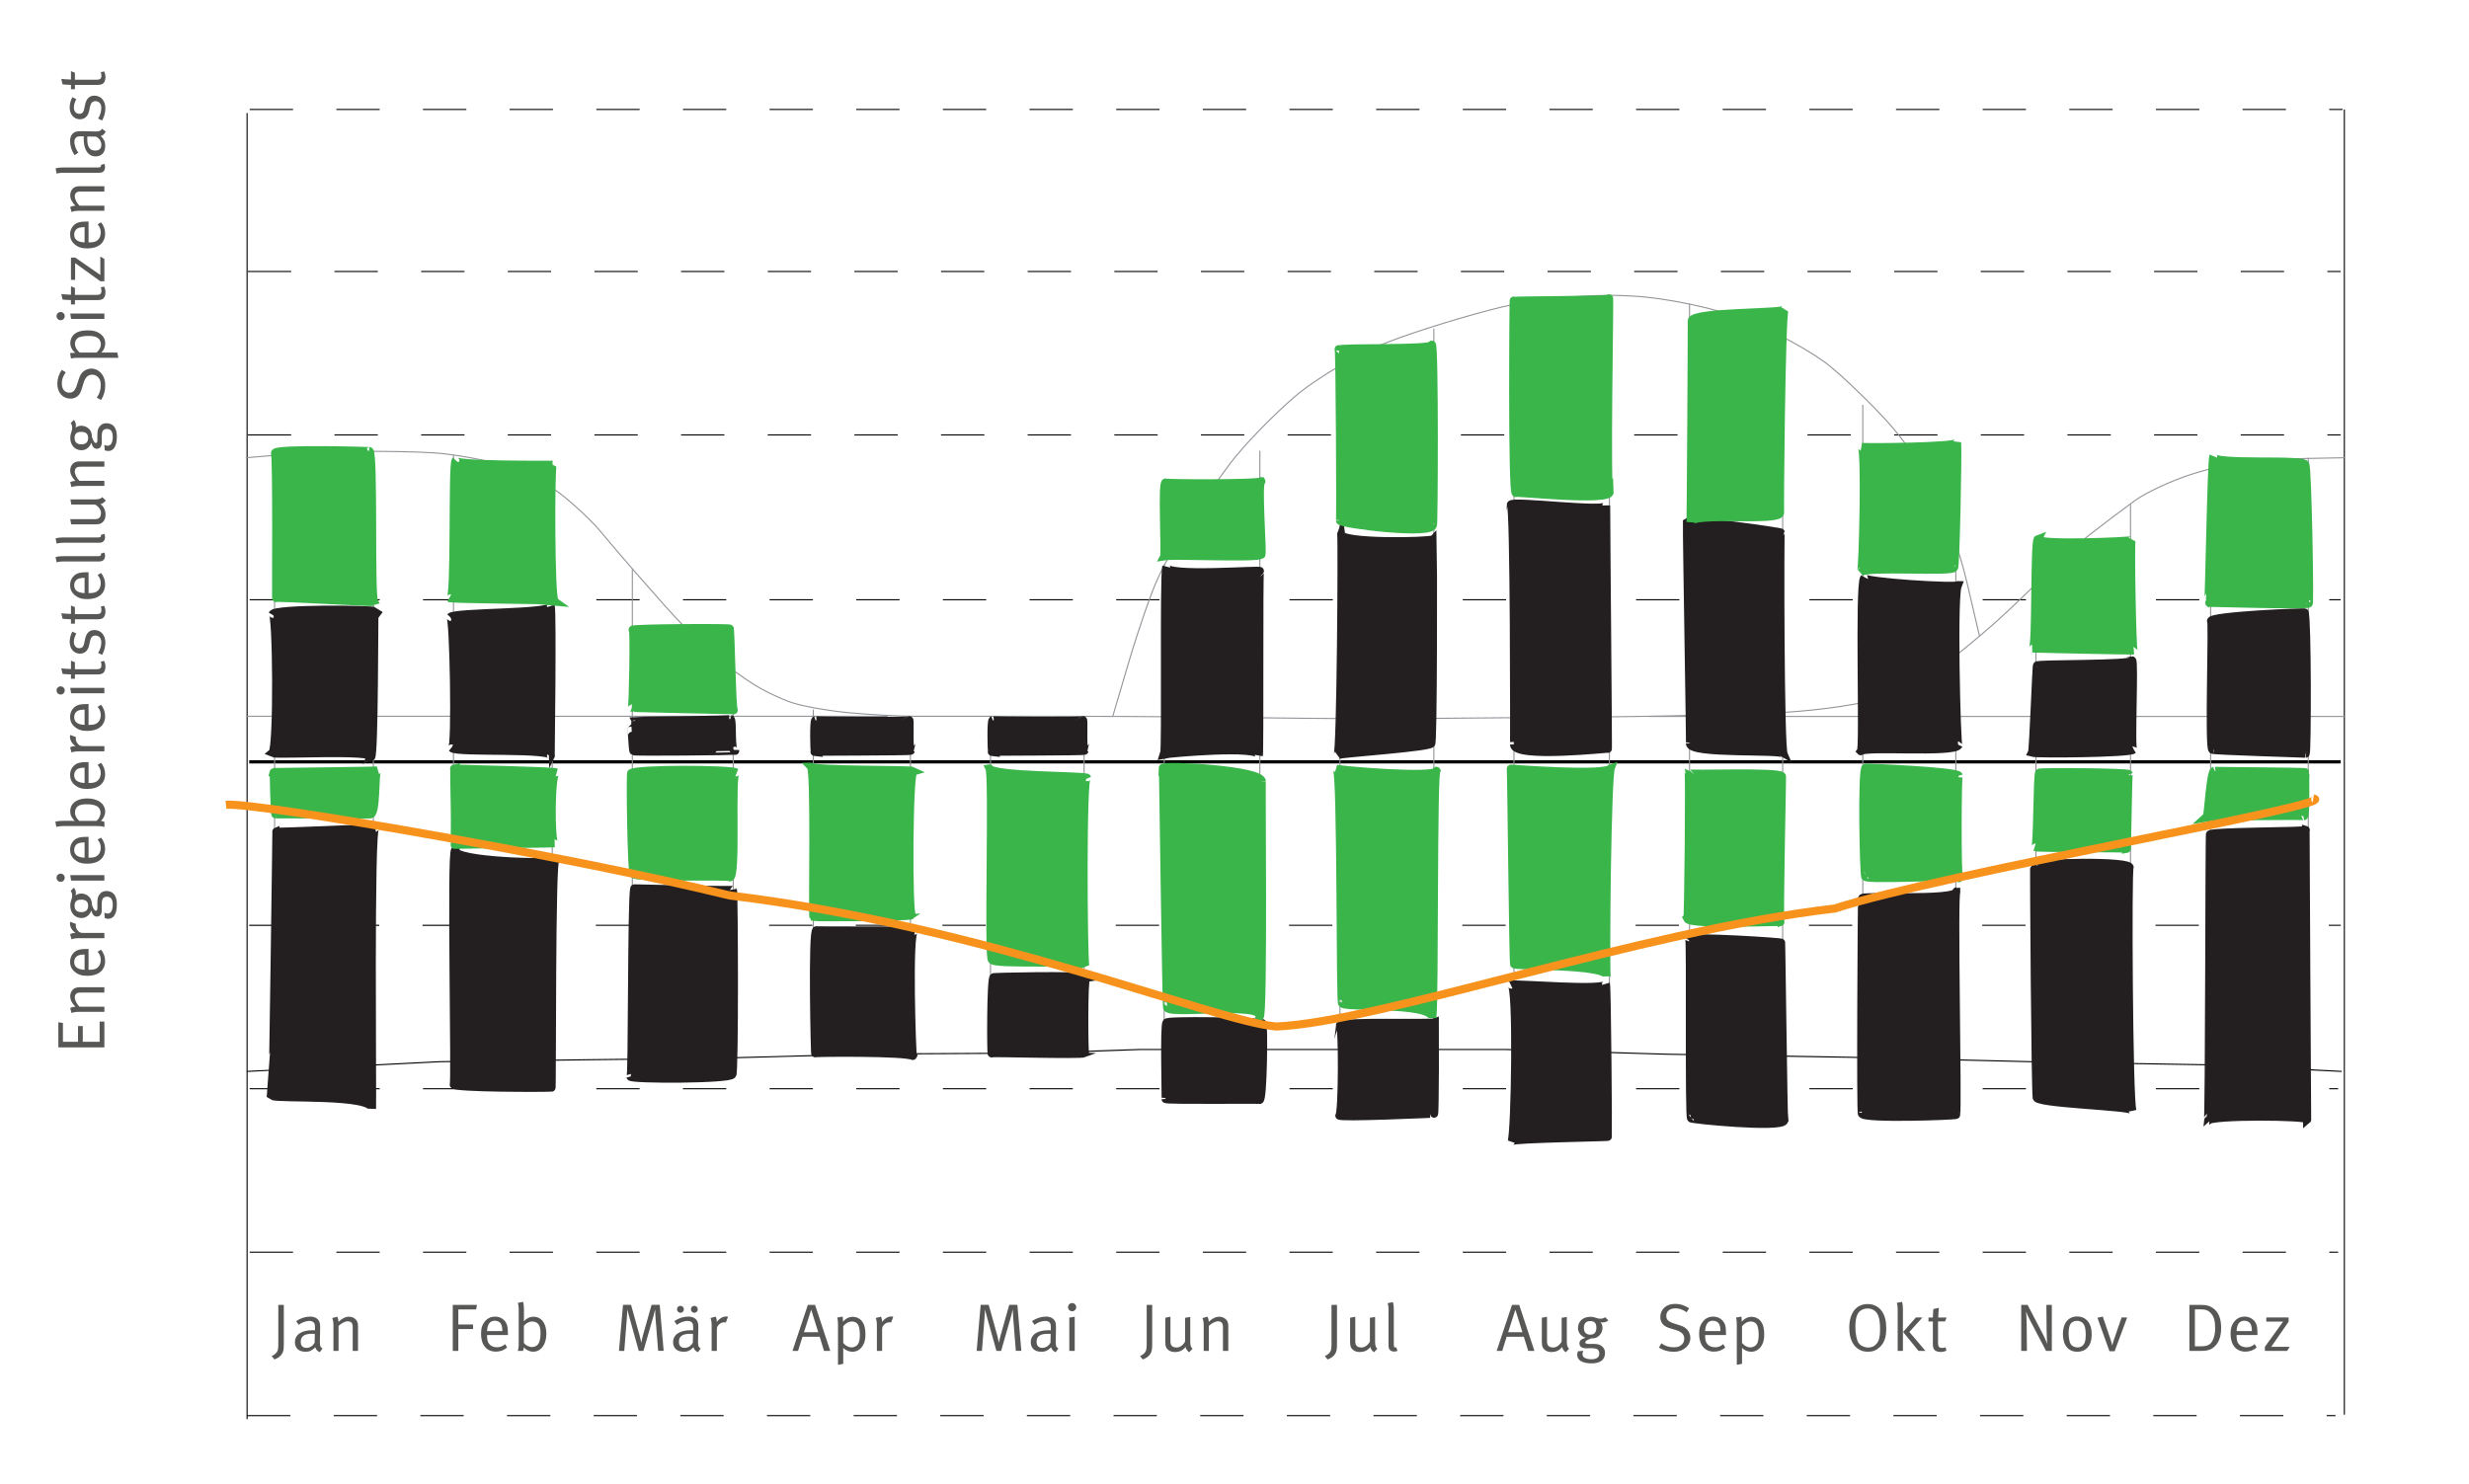 <?xml version="1.0" encoding="utf-8"?>
<!-- Generator: Adobe Illustrator 25.4.1, SVG Export Plug-In . SVG Version: 6.00 Build 0)  -->
<svg version="1.1" xmlns="http://www.w3.org/2000/svg" xmlns:xlink="http://www.w3.org/1999/xlink" x="0px" y="0px"
	 viewBox="0 0 227.958 137.034" style="enable-background:new 0 0 227.958 137.034;" xml:space="preserve">
<g id="Hintergrund">
</g>
<g id="Ebene_1">
	<line style="fill:none;stroke:#000000;stroke-width:0.1;" x1="216.449" y1="10.108" x2="216.449" y2="130.645"/>
	<line style="fill:none;stroke:#000000;stroke-width:0.3;" x1="23.012" y1="70.356" x2="216.112" y2="70.356"/>
	
		<line style="fill:none;stroke:#000000;stroke-width:0.1;stroke-dasharray:4,4;" x1="22.883" y1="25.073" x2="216.112" y2="25.073"/>
	
		<line style="fill:none;stroke:#000000;stroke-width:0.1;stroke-dasharray:4,4;" x1="23.055" y1="10.108" x2="216.286" y2="10.108"/>
	
		<line style="fill:none;stroke:#000000;stroke-width:0.1;stroke-dasharray:4,4;" x1="22.883" y1="40.166" x2="216.112" y2="40.166"/>
	
		<line style="fill:none;stroke:#000000;stroke-width:0.1;stroke-dasharray:4,4;" x1="23.055" y1="100.545" x2="215.875" y2="100.545"/>
	
		<line style="fill:none;stroke:#000000;stroke-width:0.1;stroke-dasharray:4,4;" x1="23.055" y1="115.641" x2="215.875" y2="115.641"/>
	<line style="fill:none;stroke:#000000;stroke-width:0.1;stroke-dasharray:4,4;" x1="23.012" y1="85.453" x2="216.12" y2="85.451"/>
	
		<line style="fill:none;stroke:#000000;stroke-width:0.1;stroke-dasharray:4,4;" x1="22.813" y1="130.735" x2="215.631" y2="130.735"/>
	<line style="fill:none;stroke:#000000;stroke-width:0.1;" x1="22.813" y1="10.436" x2="22.813" y2="131.063"/>
	
		<line style="fill:none;stroke:#000000;stroke-width:0.1;stroke-dasharray:4,4;" x1="23.055" y1="55.387" x2="216.112" y2="55.387"/>
	<path style="fill:none;stroke:#919398;stroke-width:0.1;" d="M102.74,66.148c0,0,0.678-2.297,1.508-5.105
		c0.83-2.807,2.006-6.203,2.615-7.546c0.608-1.343,1.878-3.65,2.823-5.129c0.945-1.476,2.718-4.009,3.939-5.627
		c1.223-1.617,3.884-4.365,5.914-6.106c2.031-1.741,5.933-4.022,8.67-5.07c2.738-1.048,7.449-2.494,10.468-3.215
		c3.02-0.722,8.039-1.193,11.153-1.048l0.848,0.04c3.114,0.146,7.894,1.157,10.62,2.248c2.727,1.091,6.193,3.009,7.701,4.261
		c1.51,1.252,3.947,3.621,5.417,5.264c1.47,1.642,3.427,4.497,4.349,6.341c0.921,1.846,2.2,5.6,2.842,8.342
		c0.641,2.742,1.166,4.986,1.166,4.986"/>
	<path style="fill:none;stroke:#919398;stroke-width:0.1;" d="M22.687,42.273c0,0,1.392-0.116,3.094-0.255
		c1.702-0.141,4.962-0.286,7.245-0.323c2.283-0.038,5.478,0.021,7.099,0.13c1.622,0.109,4.35,0.586,6.063,1.063
		c1.713,0.475,4.16,1.656,5.437,2.625c1.277,0.968,2.997,2.575,3.823,3.572c0.825,0.997,2.31,2.736,3.3,3.864
		c0.991,1.126,2.2,2.501,2.688,3.053c0.488,0.552,1.468,1.601,2.179,2.331c0.71,0.731,1.919,1.853,2.686,2.493
		c0.767,0.641,2.211,1.688,3.208,2.327c0.998,0.638,2.662,1.432,3.698,1.765c1.037,0.333,3.428,0.745,5.313,0.917
		c1.885,0.172,4.577,0.313,5.982,0.313c1.406,0,5.106,0,8.224,0h5.802c3.118,0,8.22,0.029,11.339,0.064l10.537,0.121
		c3.118,0.035,8.22,0.042,11.338,0.014l16.912-0.148c3.117-0.029,8.218-0.136,11.335-0.241l3.666-0.121
		c3.116-0.104,7.298-0.639,9.292-1.189c1.994-0.55,4.836-1.929,6.314-3.064c1.479-1.135,3.729-2.994,5-4.131
		c1.272-1.135,3.268-3.047,4.437-4.249c1.169-1.199,3.137-2.968,4.375-3.931c1.237-0.963,3.065-2.34,4.06-3.061
		c0.996-0.721,3.311-1.798,5.144-2.392c1.832-0.596,4.302-1.159,5.487-1.252c1.187-0.094,3.625-0.199,5.42-0.233
		c1.795-0.034,3.264-0.062,3.264-0.062"/>
	<polyline style="fill:none;stroke:#000000;stroke-width:0.1;" points="22.813,98.946 40.639,98.047 54.889,97.86 65.868,97.735 
		80.452,97.338 95.368,97.256 105.243,96.922 139.034,96.922 154.014,97.36 170.868,97.641 189.118,98.088 204.036,98.338 
		216.202,98.946 	"/>
	<line style="fill:none;stroke:#919398;stroke-width:0.1;" x1="81.948" y1="66.147" x2="22.813" y2="66.147"/>
	<line style="fill:none;stroke:#919398;stroke-width:0.1;" x1="152.21" y1="66.165" x2="216.448" y2="66.165"/>
	<line style="fill:none;stroke:#919398;stroke-width:0.1;" x1="34.471" y1="41.67" x2="34.471" y2="98.358"/>
	<line style="fill:none;stroke:#919398;stroke-width:0.1;" x1="41.868" y1="42.022" x2="41.868" y2="98.03"/>
	<line style="fill:none;stroke:#919398;stroke-width:0.1;" x1="50.987" y1="45.028" x2="50.987" y2="97.91"/>
	<line style="fill:none;stroke:#919398;stroke-width:0.1;" x1="25.352" y1="42.052" x2="25.352" y2="98.817"/>
	<line style="fill:none;stroke:#919398;stroke-width:0.1;" x1="58.383" y1="52.531" x2="58.383" y2="97.819"/>
	<line style="fill:none;stroke:#919398;stroke-width:0.1;" x1="67.696" y1="61.99" x2="67.696" y2="97.684"/>
	<line style="fill:none;stroke:#919398;stroke-width:0.1;" x1="75.092" y1="65.522" x2="75.092" y2="97.483"/>
	<line style="fill:none;stroke:#919398;stroke-width:0.1;" x1="84.057" y1="66.147" x2="84.057" y2="97.317"/>
	<line style="fill:none;stroke:#919398;stroke-width:0.1;" x1="91.452" y1="66.147" x2="91.452" y2="97.277"/>
	<line style="fill:none;stroke:#919398;stroke-width:0.1;" x1="100.094" y1="66.147" x2="100.094" y2="97.096"/>
	<line style="fill:none;stroke:#919398;stroke-width:0.1;" x1="107.489" y1="52.114" x2="107.489" y2="96.921"/>
	<line style="fill:none;stroke:#919398;stroke-width:0.1;" x1="116.321" y1="41.619" x2="116.321" y2="96.805"/>
	<line style="fill:none;stroke:#919398;stroke-width:0.1;" x1="123.717" y1="34.698" x2="123.717" y2="96.805"/>
	<line style="fill:none;stroke:#919398;stroke-width:0.1;" x1="132.385" y1="30.352" x2="132.385" y2="96.805"/>
	<line style="fill:none;stroke:#919398;stroke-width:0.1;" x1="139.782" y1="28.204" x2="139.782" y2="96.828"/>
	<line style="fill:none;stroke:#919398;stroke-width:0.1;" x1="148.592" y1="27.244" x2="148.592" y2="97.123"/>
	<line style="fill:none;stroke:#919398;stroke-width:0.1;" x1="155.991" y1="28.056" x2="155.991" y2="97.342"/>
	<line style="fill:none;stroke:#919398;stroke-width:0.1;" x1="164.59" y1="31.426" x2="164.59" y2="97.507"/>
	<line style="fill:none;stroke:#919398;stroke-width:0.1;" x1="171.987" y1="37.386" x2="171.987" y2="97.656"/>
	<line style="fill:none;stroke:#919398;stroke-width:0.1;" x1="180.577" y1="50.022" x2="180.577" y2="97.897"/>
	<line style="fill:none;stroke:#919398;stroke-width:0.1;" x1="187.973" y1="53.948" x2="187.973" y2="98.105"/>
	<line style="fill:none;stroke:#919398;stroke-width:0.1;" x1="196.707" y1="46.52" x2="196.707" y2="98.281"/>
	<line style="fill:none;stroke:#919398;stroke-width:0.1;" x1="204.102" y1="43.225" x2="204.102" y2="98.421"/>
	<line style="fill:none;stroke:#919398;stroke-width:0.1;" x1="213.118" y1="42.272" x2="213.118" y2="98.939"/>
	<path style="fill:#231F20;" d="M34.26,69.926c0.397-0.697-8.728-0.18-9.117-0.37c0.529-0.397,0.414-13.377,0.012-12.831
		c0.236-0.558,9.195-0.454,9.419-0.291C34.538,56.449,34.563,69.836,34.26,69.926"/>
	<path style="fill:none;stroke:#231F20;stroke-width:0.75;" d="M34.26,69.926c0.397-0.697-8.728-0.18-9.117-0.37
		c0.529-0.397,0.414-13.377,0.012-12.831c0.236-0.558,9.195-0.454,9.419-0.291C34.538,56.449,34.563,69.836,34.26,69.926z"/>
	<path style="fill:#231F20;" d="M50.851,69.841c0.402-0.8-8.703-0.282-9.126-0.752c0.403,0.221,0.164-12.45-0.151-12.106
		c0.506-0.492,9.506-0.295,9.274-1.004C51.009,56.621,50.843,69.802,50.851,69.841"/>
	<path style="fill:none;stroke:#231F20;stroke-width:0.75;" d="M50.851,69.841c0.402-0.8-8.703-0.282-9.126-0.752
		c0.403,0.221,0.164-12.45-0.151-12.106c0.506-0.492,9.506-0.295,9.274-1.004C51.009,56.621,50.843,69.802,50.851,69.841z"/>
	<path style="fill:#231F20;" d="M67.877,69.339c0.008,0.02-9.432,0.131-9.386,0.035c-0.076-0.054-0.212-2.806-0.209-2.791
		c0.049-0.025,9.558-0.092,9.164-0.185C67.701,66.499,67.386,69.466,67.877,69.339"/>
	<path style="fill:none;stroke:#231F20;stroke-width:0.75;" d="M67.877,69.339c0.008,0.02-9.432,0.131-9.386,0.035
		c-0.076-0.054-0.212-2.806-0.209-2.791c0.049-0.025,9.558-0.092,9.164-0.185C67.701,66.499,67.386,69.466,67.877,69.339z"/>
	<path style="fill:#231F20;" d="M84.09,69.328c-0.007,0.094-9.318,0.064-8.868,0.114c-0.031-0.047-0.112-2.88,0.063-2.933
		c-0.216,0.066,8.881,0.113,8.669,0.003C84.031,66.468,83.893,69.426,84.09,69.328"/>
	<path style="fill:none;stroke:#231F20;stroke-width:0.75;" d="M84.09,69.328c-0.007,0.094-9.318,0.064-8.868,0.114
		c-0.031-0.047-0.112-2.88,0.063-2.933c-0.216,0.066,8.881,0.113,8.669,0.003C84.031,66.468,83.893,69.426,84.09,69.328z"/>
	<path style="fill:#231F20;" d="M100.127,69.328c-0.006,0.094-8.969,0.064-8.537,0.114c-0.03-0.047-0.107-2.88,0.061-2.933
		c-0.207,0.066,8.55,0.113,8.346,0.003C100.071,66.468,99.938,69.426,100.127,69.328"/>
	<path style="fill:none;stroke:#231F20;stroke-width:0.75;" d="M100.127,69.328c-0.006,0.094-8.969,0.064-8.537,0.114
		c-0.03-0.047-0.107-2.88,0.061-2.933c-0.207,0.066,8.55,0.113,8.346,0.003C100.071,66.468,99.938,69.426,100.127,69.328z"/>
	<path style="fill:#231F20;" d="M50.917,100.437c-0.244,0.044-9.159,0.066-9.033-0.295c0.213,0.727-0.274-21.613,0.138-21.613
		c-0.145,1.009,8.791,1.283,9.259,0.945C50.887,78.711,50.99,100.883,50.917,100.437"/>
	<path style="fill:none;stroke:#231F20;stroke-width:0.75;" d="M50.917,100.437c-0.244,0.044-9.159,0.066-9.033-0.295
		c0.213,0.727-0.274-21.613,0.138-21.613c-0.145,1.009,8.791,1.283,9.259,0.945C50.887,78.711,50.99,100.883,50.917,100.437z"/>
	<path style="fill:#231F20;" d="M84.282,97.537c-0.449-0.406-9.193-0.329-9.011-0.268c-0.03,0.573-0.31-11.495,0.109-11.357
		c-0.15,0.038,8.334,0.006,9.057,0.04C83.798,85.766,84.214,97.679,84.282,97.537"/>
	<path style="fill:none;stroke:#231F20;stroke-width:0.75;" d="M84.282,97.537c-0.449-0.406-9.193-0.329-9.011-0.268
		c-0.03,0.573-0.31-11.495,0.109-11.357c-0.15,0.038,8.334,0.006,9.057,0.04C83.798,85.766,84.214,97.679,84.282,97.537z"/>
	<path style="fill:#231F20;" d="M100.178,97.267c-0.465,0.19-9.021-0.09-8.611,0.016c-0.075,0.209-0.099-6.86,0.169-7.028
		c-0.327-0.052,8.147-0.224,8.55,0.03C100.042,90.316,100.093,97.236,100.178,97.267"/>
	<path style="fill:none;stroke:#231F20;stroke-width:0.75;" d="M100.178,97.267c-0.465,0.19-9.021-0.09-8.611,0.016
		c-0.075,0.209-0.099-6.86,0.169-7.028c-0.327-0.052,8.147-0.224,8.55,0.03C100.042,90.316,100.093,97.236,100.178,97.267z"/>
	<path style="fill:#231F20;" d="M67.608,99.23c-0.111,0.466-9.336,0.475-9.4,0.198c0.201,0.687,0.083-16.556,0.358-17.383
		c-0.322-0.017,9.133,0.213,9.105,0.13C67.772,82.609,67.827,99.249,67.608,99.23"/>
	<path style="fill:none;stroke:#231F20;stroke-width:0.75;" d="M67.608,99.23c-0.111,0.466-9.336,0.475-9.4,0.198
		c0.201,0.687,0.083-16.556,0.358-17.383c-0.322-0.017,9.133,0.213,9.105,0.13C67.772,82.609,67.827,99.249,67.608,99.23z"/>
	<path style="fill:#231F20;" d="M116.283,101.578c0.077-0.056-8.657,0.056-8.665-0.084c0.042,0.412-0.156-6.983,0.086-7.038
		c-0.267-0.283,8.571-0.1,8.836,0.033C116.697,94.4,116.629,101.827,116.283,101.578"/>
	<path style="fill:none;stroke:#231F20;stroke-width:0.75;" d="M116.283,101.578c0.077-0.056-8.657,0.056-8.665-0.084
		c0.042,0.412-0.156-6.983,0.086-7.038c-0.267-0.283,8.571-0.1,8.836,0.033C116.697,94.4,116.629,101.827,116.283,101.578z"/>
	<path style="fill:#231F20;" d="M132.398,102.845c0.056-0.004-8.88,0.411-8.749,0.165c0.318-0.029,0.324-8.644,0.056-8.302
		c0.042-0.433,8.297-0.125,8.778-0.301C132.488,94.623,132.493,103.136,132.398,102.845"/>
	<path style="fill:none;stroke:#231F20;stroke-width:0.75;" d="M132.398,102.845c0.056-0.004-8.88,0.411-8.749,0.165
		c0.318-0.029,0.324-8.644,0.056-8.302c0.042-0.433,8.297-0.125,8.778-0.301C132.488,94.623,132.493,103.136,132.398,102.845z"/>
	<path style="fill:#231F20;" d="M148.443,104.98c0.247,0.05-8.835,0.177-8.873,0.406c0.321-0.618,0.568-14.681-0.052-14.444
		c0.27-0.16,8.957,0.612,8.748-0.088C148.384,91.25,148.473,104.715,148.443,104.98"/>
	<path style="fill:none;stroke:#231F20;stroke-width:0.75;" d="M148.443,104.98c0.247,0.05-8.835,0.177-8.873,0.406
		c0.321-0.618,0.568-14.681-0.052-14.444c0.27-0.16,8.957,0.612,8.748-0.088C148.384,91.25,148.473,104.715,148.443,104.98z"/>
	<path style="fill:#231F20;" d="M164.726,103.509c-0.344,0.707-8.696-0.127-8.586-0.231c-0.22,0.141-0.026-16.656-0.175-16.529
		c0.129-0.294,8.849,0.244,8.473,0.319C164.467,86.485,164.654,103.283,164.726,103.509"/>
	<path style="fill:none;stroke:#231F20;stroke-width:0.75;" d="M164.726,103.509c-0.344,0.707-8.696-0.127-8.586-0.231
		c-0.22,0.141-0.026-16.656-0.175-16.529c0.129-0.294,8.849,0.244,8.473,0.319C164.467,86.485,164.654,103.283,164.726,103.509z"/>
	<path style="fill:#231F20;" d="M196.872,102.538c-0.036-0.398-9.277-0.604-8.823-1.237c-0.122-0.02-0.278-21.341-0.23-21.251
		c0.155-0.433,9.128-0.575,8.802,0.092C196.424,80.142,196.539,101.564,196.872,102.538"/>
	<path style="fill:none;stroke:#231F20;stroke-width:0.75;" d="M196.872,102.538c-0.036-0.398-9.277-0.604-8.823-1.237
		c-0.122-0.02-0.278-21.341-0.23-21.251c0.155-0.433,9.128-0.575,8.802,0.092C196.424,80.142,196.539,101.564,196.872,102.538z"/>
	<path style="fill:#231F20;" d="M213.011,103.403c0.434-0.36-9.125-0.438-9.16,0.106c0.136-0.045,0.125-27.197,0.197-26.429
		c-0.348-0.32,9.347-0.282,8.821-0.437C212.857,76.787,213,102.016,213.011,103.403"/>
	<path style="fill:none;stroke:#231F20;stroke-width:0.75;" d="M213.011,103.403c0.434-0.36-9.125-0.438-9.16,0.106
		c0.136-0.045,0.125-27.197,0.197-26.429c-0.348-0.32,9.347-0.282,8.821-0.437C212.857,76.787,213,102.016,213.011,103.403z"/>
	<path style="fill:#231F20;" d="M180.602,102.957c0.065,0.091-8.617,0.414-8.688-0.111c-0.146,0.537-0.025-19.885,0.015-19.889
		c-0.19-0.295,8.77,0.251,8.703-0.63C180.333,82.304,180.783,102.446,180.602,102.957"/>
	<path style="fill:none;stroke:#231F20;stroke-width:0.75;" d="M180.602,102.957c0.065,0.091-8.617,0.414-8.688-0.111
		c-0.146,0.537-0.025-19.885,0.015-19.889c-0.19-0.295,8.77,0.251,8.703-0.63C180.333,82.304,180.783,102.446,180.602,102.957z"/>
	<path style="fill:#231F20;" d="M34.346,102.396c0.06-1.365-8.736-0.891-9.182-1.185c0.025-0.033,0.376-24.273,0.351-24.41
		c-0.165,0.069,8.91-0.304,9.122-0.341C34.145,76.566,34.393,101.128,34.346,102.396"/>
	<path style="fill:none;stroke:#231F20;stroke-width:0.75;" d="M34.346,102.396c0.06-1.365-8.736-0.891-9.182-1.185
		c0.025-0.033,0.376-24.273,0.351-24.41c-0.165,0.069,8.91-0.304,9.122-0.341C34.145,76.566,34.393,101.128,34.346,102.396z"/>
	<path style="fill:#231F20;" d="M116.224,69.766c0.14-0.959-8.313-0.192-8.742-0.098c0.192-0.502-0.049-16.262,0.198-17.338
		c-0.26,0.987,8.868,0.23,8.647,0.413C116.216,52.748,116.317,69.282,116.224,69.766"/>
	<path style="fill:none;stroke:#231F20;stroke-width:0.75;" d="M116.224,69.766c0.14-0.959-8.313-0.192-8.742-0.098
		c0.192-0.502-0.049-16.262,0.198-17.338c-0.26,0.987,8.868,0.23,8.647,0.413C116.216,52.748,116.317,69.282,116.224,69.766z"/>
	<path style="fill:#231F20;" d="M132.129,68.607c0.603,0.384-8.424,0.957-8.633,1.125c0.305-0.208,0.428-19.858,0.339-20.451
		c-0.35,0.921,8.218,0.75,8.447,0.528C132.321,50.614,132.335,69.588,132.129,68.607"/>
	<path style="fill:none;stroke:#231F20;stroke-width:0.75;" d="M132.129,68.607c0.603,0.384-8.424,0.957-8.633,1.125
		c0.305-0.208,0.428-19.858,0.339-20.451c-0.35,0.921,8.218,0.75,8.447,0.528C132.321,50.614,132.335,69.588,132.129,68.607z"/>
	<path style="fill:#231F20;" d="M148.443,69.15c0.363-0.085-8.658,0.941-8.652-0.387c0.013,0.131,0.038-22.288-0.304-22.152
		c0.028-0.434,8.85,0.715,8.801,0.089C148.272,46.996,148.494,69.915,148.443,69.15"/>
	<path style="fill:none;stroke:#231F20;stroke-width:0.75;" d="M148.443,69.15c0.363-0.085-8.658,0.941-8.652-0.387
		c0.013,0.131,0.038-22.288-0.304-22.152c0.028-0.434,8.85,0.715,8.801,0.089C148.272,46.996,148.494,69.915,148.443,69.15z"/>
	<path style="fill:#231F20;" d="M164.685,69.619c-0.182-0.436-8.683,0.085-8.654-0.955c0.049,0.512-0.307-19.578-0.279-20.427
		c0.409-0.318,8.785,0.884,8.66,0.943C164.336,48.622,164.346,69.444,164.685,69.619"/>
	<path style="fill:none;stroke:#231F20;stroke-width:0.75;" d="M164.685,69.619c-0.182-0.436-8.683,0.085-8.654-0.955
		c0.049,0.512-0.307-19.578-0.279-20.427c0.409-0.318,8.785,0.884,8.66,0.943C164.336,48.622,164.346,69.444,164.685,69.619z"/>
	<path style="fill:#231F20;" d="M212.873,69.61c0.294-0.017-8.834-0.27-8.6-0.379c-0.374-0.007,0.07-12.261-0.138-11.87
		c-0.147-0.499,9.05-0.875,8.638-0.785C213.034,56.913,213.025,69.602,212.873,69.61"/>
	<path style="fill:none;stroke:#231F20;stroke-width:0.75;" d="M212.873,69.61c0.294-0.017-8.834-0.27-8.6-0.379
		c-0.374-0.007,0.07-12.261-0.138-11.87c-0.147-0.499,9.05-0.875,8.638-0.785C213.034,56.913,213.025,69.602,212.873,69.61z"/>
	<path style="fill:#231F20;" d="M196.962,69.24c-0.414,0.335-8.884,0.408-9.351,0.275c0.124-0.237,0.408-8.422,0.466-8.048
		c-0.139-0.201,8.964-0.045,8.773-0.479C197.089,60.954,196.695,69.351,196.962,69.24"/>
	<path style="fill:none;stroke:#231F20;stroke-width:0.75;" d="M196.962,69.24c-0.414,0.335-8.884,0.408-9.351,0.275
		c0.124-0.237,0.408-8.422,0.466-8.048c-0.139-0.201,8.964-0.045,8.773-0.479C197.089,60.954,196.695,69.351,196.962,69.24z"/>
	<path style="fill:#39B54A;" d="M67.743,65.587c0.215,0.006-9.459-0.2-9.406-0.221c0.107,0.041,0.247-7.687,0.076-7.204
		c-0.172-0.162,9.478-0.213,8.949-0.098C67.472,57.955,67.556,65.348,67.743,65.587"/>
	<path style="fill:none;stroke:#39B54A;stroke-width:0.75;" d="M67.743,65.587c0.215,0.006-9.459-0.2-9.406-0.221
		c0.107,0.041,0.247-7.687,0.076-7.204c-0.172-0.162,9.478-0.213,8.949-0.098C67.472,57.955,67.556,65.348,67.743,65.587z"/>
	<path style="fill:#39B54A;" d="M34.541,55.6c-0.103,0.061-9.135-0.483-9.042-0.373c-0.028,0.422,0.078-13.108-0.112-13.373
		c-0.158-0.489,9.382-0.194,8.722-0.182C34.537,41.769,34.192,55.041,34.541,55.6"/>
	<path style="fill:none;stroke:#39B54A;stroke-width:0.75;" d="M34.541,55.6c-0.103,0.061-9.135-0.483-9.042-0.373
		c-0.028,0.422,0.078-13.108-0.112-13.373c-0.158-0.489,9.382-0.194,8.722-0.182C34.537,41.769,34.192,55.041,34.541,55.6z"/>
	<path style="fill:#39B54A;" d="M51.187,55.452c-0.136-0.022-9.4-0.121-9.643-0.206c0.549,0.458,0.178-12.353,0.532-12.729
		c-0.475,0.478,9.006,0.401,8.947,0.399C50.825,43.306,50.84,55.177,51.187,55.452"/>
	<path style="fill:none;stroke:#39B54A;stroke-width:0.75;" d="M51.187,55.452c-0.136-0.022-9.4-0.121-9.643-0.206
		c0.549,0.458,0.178-12.353,0.532-12.729c-0.475,0.478,9.006,0.401,8.947,0.399C50.825,43.306,50.84,55.177,51.187,55.452z"/>
	<path style="fill:#39B54A;" d="M196.991,60.073c-0.393,0.018-9.199-0.17-9.312-0.181c0.356-0.064,0.124-9.993,0.478-10.116
		c-0.305,0.586,8.556,0.212,8.644,0.107C196.677,50.282,196.856,60.093,196.991,60.073"/>
	<path style="fill:none;stroke:#39B54A;stroke-width:0.75;" d="M196.991,60.073c-0.393,0.018-9.199-0.17-9.312-0.181
		c0.356-0.064,0.124-9.993,0.478-10.116c-0.305,0.586,8.556,0.212,8.644,0.107C196.677,50.282,196.856,60.093,196.991,60.073z"/>
	<path style="fill:#39B54A;" d="M213.151,55.723c0.207,0.234-9.349-0.089-9.267-0.044c0.076-0.053,0.286-13.133,0.472-13.548
		c-0.342,0.887,8.902,0.138,8.485,0.84C213.049,42.854,213.289,56.128,213.151,55.723"/>
	<path style="fill:none;stroke:#39B54A;stroke-width:0.75;" d="M213.151,55.723c0.207,0.234-9.349-0.089-9.267-0.044
		c0.076-0.053,0.286-13.133,0.472-13.548c-0.342,0.887,8.902,0.138,8.485,0.84C213.049,42.854,213.289,56.128,213.151,55.723z"/>
	<path style="fill:#231F20;" d="M180.819,68.831c-0.439,0.751-8.684,0.069-9.025,0.543c0.334,0.359-0.196-15.369,0.324-16.012
		c-0.125,0.382,8.604,0.943,8.69,0.67C180.271,54.01,180.655,69.329,180.819,68.831"/>
	<path style="fill:none;stroke:#231F20;stroke-width:0.75;" d="M180.819,68.831c-0.439,0.751-8.684,0.069-9.025,0.543
		c0.334,0.359-0.196-15.369,0.324-16.012c-0.125,0.382,8.604,0.943,8.69,0.67C180.271,54.01,180.655,69.329,180.819,68.831z"/>
	<path style="fill:#39B54A;" d="M116.43,51.213c-0.058,0.399-8.851-0.052-8.967,0.187c0.192-0.026-0.227-7.074,0.169-6.835
		c-0.358,0.089,9.027,0.136,8.839-0.131C116.047,44.41,116.665,51.712,116.43,51.213"/>
	<path style="fill:none;stroke:#39B54A;stroke-width:0.75;" d="M116.43,51.213c-0.058,0.399-8.851-0.052-8.967,0.187
		c0.192-0.026-0.227-7.074,0.169-6.835c-0.358,0.089,9.027,0.136,8.839-0.131C116.047,44.41,116.665,51.712,116.43,51.213z"/>
	<path style="fill:#39B54A;" d="M132.294,48.426c0.247,1.088-8.577-0.04-8.578-0.349c0.067,0.901-0.014-16.927-0.125-15.781
		c-0.073-0.254,8.838,0.023,8.595-0.459C132.466,31.434,132.383,49.42,132.294,48.426"/>
	<path style="fill:none;stroke:#39B54A;stroke-width:0.75;" d="M132.294,48.426c0.247,1.088-8.577-0.04-8.578-0.349
		c0.067,0.901-0.014-16.927-0.125-15.781c-0.073-0.254,8.838,0.023,8.595-0.459C132.466,31.434,132.383,49.42,132.294,48.426z"/>
	<path style="fill:#39B54A;" d="M148.624,45.427c0.049,0.937-8.636-0.027-8.667,0.1c-0.369,0.253-0.218-18.606-0.194-17.739
		c0.038-0.063,8.597-0.054,8.79-0.207C148.657,26.684,148.244,46.106,148.624,45.427"/>
	<path style="fill:none;stroke:#39B54A;stroke-width:0.75;" d="M148.624,45.427c0.049,0.937-8.636-0.027-8.667,0.1
		c-0.369,0.253-0.218-18.606-0.194-17.739c0.038-0.063,8.597-0.054,8.79-0.207C148.657,26.684,148.244,46.106,148.624,45.427z"/>
	<path style="fill:#39B54A;" d="M164.355,47.322c0.112,0.938-8.169-0.066-8.268,0.897c0.027-0.832,0.135-19.077,0.11-18.604
		c0.165-0.835,8.3-0.681,8.555-1.014C164.468,29.197,164.294,47.512,164.355,47.322"/>
	<path style="fill:none;stroke:#39B54A;stroke-width:0.75;" d="M164.355,47.322c0.112,0.938-8.169-0.066-8.268,0.897
		c0.027-0.832,0.135-19.077,0.11-18.604c0.165-0.835,8.3-0.681,8.555-1.014C164.468,29.197,164.294,47.512,164.355,47.322z"/>
	<path style="fill:#39B54A;" d="M180.409,52.405c0.073,0.503-8.143-0.135-8.581,0.44c0.175-0.094,0.437-11.466,0.056-11.57
		c0.499,0.057,8.668,0.008,8.811-0.391C180.776,41.602,180.556,52.634,180.409,52.405"/>
	<path style="fill:none;stroke:#39B54A;stroke-width:0.75;" d="M180.409,52.405c0.073,0.503-8.143-0.135-8.581,0.44
		c0.175-0.094,0.437-11.466,0.056-11.57c0.499,0.057,8.668,0.008,8.811-0.391C180.776,41.602,180.556,52.634,180.409,52.405z"/>
	<path style="fill:#39B54A;" d="M34.147,75.206c0.406,0.035-8.874-0.011-8.711-0.002c-0.106,0-0.148-4.007-0.173-3.905
		c0.517-0.019,9.191-0.096,9.58-0.15C34.546,71.284,34.809,75.334,34.147,75.206"/>
	<path style="fill:none;stroke:#39B54A;stroke-width:0.75;" d="M34.147,75.206c0.406,0.035-8.874-0.011-8.711-0.002
		c-0.106,0-0.148-4.007-0.173-3.905c0.517-0.019,9.191-0.096,9.58-0.15C34.546,71.284,34.809,75.334,34.147,75.206z"/>
	<path style="fill:#39B54A;" d="M67.346,81.013c0.554-0.164-9.17,0.087-8.814-0.303c-0.229,0.421-0.364-9.644-0.244-9.306
		c0.45-0.419,9.19-0.378,9.668-0.069C67.41,71.237,68.083,81.412,67.346,81.013"/>
	<path style="fill:none;stroke:#39B54A;stroke-width:0.75;" d="M67.346,81.013c0.554-0.164-9.17,0.087-8.814-0.303
		c-0.229,0.421-0.364-9.644-0.244-9.306c0.45-0.419,9.19-0.378,9.668-0.069C67.41,71.237,68.083,81.412,67.346,81.013z"/>
	<path style="fill:#39B54A;" d="M116.297,93.882c0.385-1.429-8.901-0.05-8.539-0.898c-0.084,0.097-0.369-22.567-0.391-22.069
		c0.367-0.269,9.055,0.17,9.133,1.238C116.436,71.024,116.682,94.224,116.297,93.882"/>
	<path style="fill:none;stroke:#39B54A;stroke-width:0.75;" d="M116.297,93.882c0.385-1.429-8.901-0.05-8.539-0.898
		c-0.084,0.097-0.369-22.567-0.391-22.069c0.367-0.269,9.055,0.17,9.133,1.238C116.436,71.024,116.682,94.224,116.297,93.882z"/>
	<path style="fill:#39B54A;" d="M180.873,81.094c-0.229-0.321-9.155,0.28-8.655-0.193c-0.141,0.045-0.343-9.897,0.037-9.999
		c-0.202-0.042,8.458,0.307,8.592,0.736C180.723,71.206,180.682,81.376,180.873,81.094"/>
	<path style="fill:none;stroke:#39B54A;stroke-width:0.75;" d="M180.873,81.094c-0.229-0.321-9.155,0.28-8.655-0.193
		c-0.141,0.045-0.343-9.897,0.037-9.999c-0.202-0.042,8.458,0.307,8.592,0.736C180.723,71.206,180.682,81.376,180.873,81.094z"/>
	<path style="fill:#39B54A;" d="M51.191,77.879c-0.436,0.033-9.382,0.117-9.296,0.149c0.237-0.005,0.008-6.954,0.035-7.054
		c-0.128,0.031,9.054,0.207,9.433,0.356C50.818,71.236,50.831,77.864,51.191,77.879"/>
	<path style="fill:none;stroke:#39B54A;stroke-width:0.75;" d="M51.191,77.879c-0.436,0.033-9.382,0.117-9.296,0.149
		c0.237-0.005,0.008-6.954,0.035-7.054c-0.128,0.031,9.054,0.207,9.433,0.356C50.818,71.236,50.831,77.864,51.191,77.879z"/>
	<path style="fill:#39B54A;" d="M84.188,84.516c-0.255,0.204-8.901,0.212-9.083,0.17c-0.111-0.154,0.176-13.891-0.253-13.884
		c0.33,0.364,9.217,0.25,9.492,0.394C83.881,71.313,83.849,84.415,84.188,84.516"/>
	<path style="fill:none;stroke:#39B54A;stroke-width:0.75;" d="M84.188,84.516c-0.255,0.204-8.901,0.212-9.083,0.17
		c-0.111-0.154,0.176-13.891-0.253-13.884c0.33,0.364,9.217,0.25,9.492,0.394C83.881,71.313,83.849,84.415,84.188,84.516z"/>
	<path style="fill:#39B54A;" d="M100.205,89.238c-0.344-0.639-8.56-0.084-8.608-0.613c-0.392,0.444,0.14-17.736-0.26-17.663
		c0.325,0.744,8.974,0.646,9.036,0.881C99.909,71.038,100.016,88.571,100.205,89.238"/>
	<path style="fill:none;stroke:#39B54A;stroke-width:0.75;" d="M100.205,89.238c-0.344-0.639-8.56-0.084-8.608-0.613
		c-0.392,0.444,0.14-17.736-0.26-17.663c0.325,0.744,8.974,0.646,9.036,0.881C99.909,71.038,100.016,88.571,100.205,89.238z"/>
	<path style="fill:#39B54A;" d="M132.245,93.957c-0.218-1.467-8.543-0.813-8.325-1.338c-0.2,0.815-0.048-21.576-0.501-21.63
		c0.283,0.139,9.07,0.875,9.221,0.209C132.296,70.476,132.461,92.574,132.245,93.957"/>
	<path style="fill:none;stroke:#39B54A;stroke-width:0.75;" d="M132.245,93.957c-0.218-1.467-8.543-0.813-8.325-1.338
		c-0.2,0.815-0.048-21.576-0.501-21.63c0.283,0.139,9.07,0.875,9.221,0.209C132.296,70.476,132.461,92.574,132.245,93.957z"/>
	<path style="fill:#39B54A;" d="M148.336,90.127c0.108-1.129-8.813-0.846-8.537-1.097c-0.09-0.142-0.257-17.417-0.306-18.037
		c-0.113-0.031,8.976,0.7,9.251-0.069C148.399,71.024,148.2,89.075,148.336,90.127"/>
	<path style="fill:none;stroke:#39B54A;stroke-width:0.75;" d="M148.336,90.127c0.108-1.129-8.813-0.846-8.537-1.097
		c-0.09-0.142-0.257-17.417-0.306-18.037c-0.113-0.031,8.976,0.7,9.251-0.069C148.399,71.024,148.2,89.075,148.336,90.127z"/>
	<path style="fill:#39B54A;" d="M164.378,85.152c0.234-0.071-8.276,0.313-8.587-0.295c0.096-0.051,0.211-13.429,0.121-13.442
		c-0.007,0.147,8.394-0.194,8.607,0.271C164.565,71.449,164.244,84.715,164.378,85.152"/>
	<path style="fill:none;stroke:#39B54A;stroke-width:0.75;" d="M164.378,85.152c0.234-0.071-8.276,0.313-8.587-0.295
		c0.096-0.051,0.211-13.429,0.121-13.442c-0.007,0.147,8.394-0.194,8.607,0.271C164.565,71.449,164.244,84.715,164.378,85.152z"/>
	<path style="fill:#39B54A;" d="M196.357,78.387c0.497-0.087-8.177-0.023-8.445-0.151c0.219,0.031,0.176-6.861,0.37-6.868
		c-0.131-0.116,8.174-0.059,8.26,0.12C196.483,71.25,196.397,78.061,196.357,78.387"/>
	<path style="fill:none;stroke:#39B54A;stroke-width:0.75;" d="M196.357,78.387c0.497-0.087-8.177-0.023-8.445-0.151
		c0.219,0.031,0.176-6.861,0.37-6.868c-0.131-0.116,8.174-0.059,8.26,0.12C196.483,71.25,196.397,78.061,196.357,78.387z"/>
	<path style="fill:#39B54A;" d="M212.698,75.383c0.658-0.094-8.729,0.027-8.952,0.072c0.123-0.107,0.324-4.081,0.677-4.269
		c-0.114,0.027,8.577,0.062,8.467,0.136C212.752,71.307,212.958,75.298,212.698,75.383"/>
	<path style="fill:none;stroke:#39B54A;stroke-width:0.75;" d="M212.698,75.383c0.658-0.094-8.729,0.027-8.952,0.072
		c0.123-0.107,0.324-4.081,0.677-4.269c-0.114,0.027,8.577,0.062,8.467,0.136C212.752,71.307,212.958,75.298,212.698,75.383z"/>
	<path style="fill:none;stroke:#F7931D;stroke-width:0.75;" d="M20.86,74.321c2.605-0.272,32.137,4.841,46.515,8.377
		c23.758,2.875,44.432,11.525,50.444,12.102c9.555-0.394,33.619-8.826,51.591-10.897c9.643-3.176,47.231-9.718,44.17-10.163"/>
</g>
<g id="Text">
	<g>
		<g>
			<path style="fill:#575756;" d="M9.637,96.727h-4.25v-2.322l0.422,0.068v1.74h1.394v-1.455h0.439v1.455h1.556v-1.871h0.439V96.727
				z"/>
			<path style="fill:#575756;" d="M9.637,91.664H7.549c-0.328,0-0.409,0.024-0.514,0.111c-0.081,0.068-0.131,0.198-0.131,0.341
				c0,0.248,0.198,0.632,0.434,0.855h2.299v0.471H7.258c-0.391,0-0.607,0.093-0.65,0.117l-0.13-0.471
				c0.043-0.025,0.26-0.111,0.483-0.111c-0.322-0.322-0.478-0.645-0.478-0.973c0-0.334,0.18-0.632,0.452-0.756
				c0.111-0.05,0.235-0.074,0.359-0.074h2.342V91.664z"/>
			<path style="fill:#575756;" d="M8.175,89.561h0.074c0.291,0,0.515-0.037,0.675-0.143c0.267-0.174,0.378-0.459,0.378-0.768
				c0-0.298-0.093-0.539-0.291-0.756l0.31-0.187c0.248,0.272,0.385,0.645,0.385,1.041c0,0.854-0.62,1.369-1.642,1.369
				c-0.521,0-0.855-0.111-1.165-0.372c-0.291-0.248-0.428-0.551-0.428-0.923c0-0.335,0.118-0.626,0.335-0.837
				c0.272-0.266,0.563-0.353,1.301-0.353h0.068V89.561z M7.121,88.292c-0.167,0.105-0.272,0.322-0.272,0.557
				c0,0.44,0.322,0.688,0.961,0.713v-1.412C7.475,88.155,7.271,88.198,7.121,88.292z"/>
			<path style="fill:#575756;" d="M7.017,85.327c-0.013,0.031-0.025,0.087-0.025,0.137c0,0.186,0.081,0.371,0.224,0.514
				s0.235,0.18,0.489,0.18h1.933v0.483H7.258c-0.402,0-0.613,0.087-0.656,0.105l-0.131-0.483c0.05-0.024,0.272-0.117,0.502-0.1
				c-0.315-0.223-0.514-0.551-0.514-0.867c0-0.074,0.024-0.148,0.03-0.167L7.017,85.327z"/>
			<path style="fill:#575756;" d="M7.01,82.495c0,0.08-0.012,0.154-0.037,0.21c0.155-0.124,0.328-0.186,0.526-0.186
				c0.348,0,0.67,0.173,0.849,0.458c0.1,0.155,0.137,0.354,0.137,0.576c0.148,0.416,0.254,0.558,0.359,0.558
				c0.093,0,0.148-0.093,0.148-0.247v-0.496c0-0.359,0.044-0.558,0.174-0.744c0.167-0.24,0.384-0.34,0.65-0.34
				c0.669,0,0.973,0.477,0.973,1.227c0,0.967-0.347,1.338-0.787,1.338c-0.111,0-0.204-0.019-0.328-0.062l-0.043-0.508
				c0.067,0.044,0.18,0.088,0.278,0.088c0.161,0,0.291-0.068,0.359-0.18c0.087-0.149,0.143-0.379,0.143-0.627
				c0-0.477-0.155-0.749-0.539-0.749c-0.167,0-0.297,0.056-0.372,0.167c-0.08,0.118-0.111,0.304-0.111,0.607
				c0,0.124,0.007,0.378,0.007,0.477c0,0.365-0.168,0.583-0.446,0.583c-0.248,0-0.396-0.137-0.526-0.558
				C8.292,84.502,7.94,84.78,7.531,84.78c-0.619,0-1.041-0.465-1.041-1.14c0-0.471,0.174-0.563,0.174-0.941
				c0-0.161-0.037-0.278-0.137-0.428l0.298-0.298C6.961,82.166,7.01,82.308,7.01,82.495z M6.886,83.653
				c0,0.384,0.211,0.582,0.639,0.582c0.396,0,0.613-0.205,0.613-0.595c0-0.372-0.217-0.558-0.632-0.558
				C7.084,83.083,6.886,83.244,6.886,83.653z"/>
			<path style="fill:#575756;" d="M5.976,81.061c0,0.211-0.167,0.377-0.372,0.377c-0.21,0-0.384-0.166-0.384-0.377
				s0.167-0.379,0.378-0.379S5.976,80.85,5.976,81.061z M9.637,81.321H6.565l-0.081-0.502h3.153V81.321z"/>
			<path style="fill:#575756;" d="M8.175,79.208h0.074c0.291,0,0.515-0.037,0.675-0.143c0.267-0.174,0.378-0.459,0.378-0.769
				c0-0.298-0.093-0.539-0.291-0.756l0.31-0.187c0.248,0.273,0.385,0.645,0.385,1.041c0,0.855-0.62,1.369-1.642,1.369
				c-0.521,0-0.855-0.111-1.165-0.371c-0.291-0.248-0.428-0.552-0.428-0.924c0-0.334,0.118-0.625,0.335-0.836
				c0.272-0.266,0.563-0.354,1.301-0.354h0.068V79.208z M7.121,77.937c-0.167,0.105-0.272,0.322-0.272,0.558
				c0,0.439,0.322,0.688,0.961,0.713v-1.413C7.475,77.801,7.271,77.844,7.121,77.937z"/>
			<path style="fill:#575756;" d="M9.711,74.962c0,0.322-0.18,0.675-0.409,0.848c0.131,0.014,0.211,0.025,0.335,0.088v0.482
				c-0.148-0.068-0.354-0.093-0.769-0.093H5.833c-0.359,0-0.589,0.062-0.632,0.081l-0.093-0.483c0.049-0.019,0.31-0.081,0.73-0.081
				h0.719c0.137,0,0.304,0.013,0.341,0.013c-0.297-0.304-0.415-0.558-0.415-0.886c0-0.737,0.601-1.195,1.567-1.195
				C9.042,73.735,9.711,74.223,9.711,74.962z M7.19,74.454c-0.167,0.117-0.267,0.34-0.267,0.582c0,0.303,0.174,0.607,0.403,0.773
				h1.586c0.21-0.16,0.371-0.471,0.371-0.762c0-0.211-0.111-0.445-0.272-0.557c-0.167-0.112-0.471-0.217-0.991-0.217
				C7.612,74.274,7.369,74.323,7.19,74.454z"/>
			<path style="fill:#575756;" d="M8.175,72.307h0.074c0.291,0,0.515-0.037,0.675-0.143c0.267-0.174,0.378-0.459,0.378-0.769
				c0-0.298-0.093-0.539-0.291-0.756l0.31-0.187c0.248,0.273,0.385,0.645,0.385,1.041c0,0.855-0.62,1.369-1.642,1.369
				c-0.521,0-0.855-0.111-1.165-0.371c-0.291-0.248-0.428-0.552-0.428-0.924c0-0.334,0.118-0.625,0.335-0.836
				c0.272-0.266,0.563-0.354,1.301-0.354h0.068V72.307z M7.121,71.037c-0.167,0.105-0.272,0.322-0.272,0.558
				c0,0.439,0.322,0.688,0.961,0.713v-1.413C7.475,70.901,7.271,70.944,7.121,71.037z"/>
			<path style="fill:#575756;" d="M7.017,68.073c-0.013,0.031-0.025,0.087-0.025,0.137c0,0.186,0.081,0.371,0.224,0.514
				s0.235,0.18,0.489,0.18h1.933v0.483H7.258c-0.402,0-0.613,0.087-0.656,0.105l-0.131-0.483c0.05-0.024,0.272-0.117,0.502-0.1
				c-0.315-0.223-0.514-0.551-0.514-0.867c0-0.074,0.024-0.148,0.03-0.167L7.017,68.073z"/>
			<path style="fill:#575756;" d="M8.175,66.944h0.074c0.291,0,0.515-0.037,0.675-0.143c0.267-0.174,0.378-0.459,0.378-0.768
				c0-0.298-0.093-0.539-0.291-0.756l0.31-0.187c0.248,0.272,0.385,0.645,0.385,1.041c0,0.854-0.62,1.369-1.642,1.369
				c-0.521,0-0.855-0.111-1.165-0.372c-0.291-0.248-0.428-0.551-0.428-0.923c0-0.335,0.118-0.626,0.335-0.837
				c0.272-0.266,0.563-0.353,1.301-0.353h0.068V66.944z M7.121,65.674c-0.167,0.105-0.272,0.322-0.272,0.557
				c0,0.44,0.322,0.688,0.961,0.713v-1.412C7.475,65.538,7.271,65.581,7.121,65.674z"/>
			<path style="fill:#575756;" d="M5.976,63.762c0,0.211-0.167,0.379-0.372,0.379c-0.21,0-0.384-0.168-0.384-0.379
				c0-0.21,0.167-0.377,0.378-0.377S5.976,63.552,5.976,63.762z M9.637,64.023H6.565l-0.081-0.501h3.153V64.023z"/>
			<path style="fill:#575756;" d="M6.917,61.161v0.644h1.988c0.341,0,0.459-0.093,0.459-0.396c0-0.136-0.019-0.217-0.062-0.304
				l0.311-0.068c0.08,0.155,0.124,0.329,0.124,0.546c0,0.161-0.031,0.284-0.087,0.402c-0.105,0.217-0.304,0.298-0.613,0.298H6.917
				v0.402H6.552v-0.402c-0.267,0-0.682-0.037-0.78-0.05L5.66,61.723c0.1,0.014,0.527,0.062,0.893,0.062v-0.774L6.917,61.161z"/>
			<path style="fill:#575756;" d="M9.73,59.35c0,0.39-0.117,0.817-0.31,1.133l-0.359-0.186c0.192-0.316,0.291-0.639,0.291-0.979
				c0-0.378-0.204-0.626-0.532-0.626c-0.279,0-0.434,0.155-0.509,0.508l-0.08,0.384c-0.105,0.508-0.421,0.781-0.849,0.781
				c-0.558,0-0.948-0.452-0.948-1.097c0-0.322,0.1-0.682,0.248-0.941l0.359,0.179c-0.13,0.273-0.223,0.502-0.223,0.775
				c0,0.354,0.204,0.582,0.508,0.582c0.235,0,0.378-0.117,0.446-0.446l0.086-0.409c0.118-0.557,0.403-0.823,0.861-0.823
				C9.321,58.185,9.73,58.656,9.73,59.35z"/>
			<path style="fill:#575756;" d="M6.917,56.07v0.644h1.988c0.341,0,0.459-0.092,0.459-0.396c0-0.136-0.019-0.217-0.062-0.303
				l0.311-0.068c0.08,0.154,0.124,0.328,0.124,0.545c0,0.161-0.031,0.285-0.087,0.402c-0.105,0.217-0.304,0.298-0.613,0.298H6.917
				v0.403H6.552v-0.403c-0.267,0-0.682-0.037-0.78-0.05L5.66,56.633c0.1,0.013,0.527,0.062,0.893,0.062V55.92L6.917,56.07z"/>
			<path style="fill:#575756;" d="M8.175,54.774h0.074c0.291,0,0.515-0.037,0.675-0.143c0.267-0.174,0.378-0.459,0.378-0.769
				c0-0.298-0.093-0.539-0.291-0.756l0.31-0.187c0.248,0.273,0.385,0.645,0.385,1.041c0,0.855-0.62,1.369-1.642,1.369
				c-0.521,0-0.855-0.111-1.165-0.371c-0.291-0.248-0.428-0.552-0.428-0.924c0-0.334,0.118-0.625,0.335-0.836
				c0.272-0.266,0.563-0.354,1.301-0.354h0.068V54.774z M7.121,53.503c-0.167,0.105-0.272,0.322-0.272,0.558
				c0,0.439,0.322,0.688,0.961,0.713v-1.413C7.475,53.368,7.271,53.411,7.121,53.503z"/>
			<path style="fill:#575756;" d="M9.699,51.338c0,0.149-0.043,0.273-0.13,0.366c-0.087,0.099-0.217,0.148-0.439,0.148H5.858
				c-0.359,0-0.588,0.062-0.632,0.074l-0.093-0.483c0.05-0.018,0.31-0.08,0.731-0.08h3.153c0.241,0,0.31-0.037,0.31-0.174
				c0-0.012-0.007-0.037-0.013-0.062l0.316-0.099C9.687,51.153,9.699,51.21,9.699,51.338z"/>
			<path style="fill:#575756;" d="M9.699,49.609c0,0.149-0.043,0.272-0.13,0.366c-0.087,0.099-0.217,0.148-0.439,0.148H5.858
				c-0.359,0-0.588,0.062-0.632,0.074l-0.093-0.483c0.05-0.019,0.31-0.081,0.731-0.081h3.153c0.241,0,0.31-0.037,0.31-0.173
				c0-0.013-0.007-0.037-0.013-0.062l0.316-0.1C9.687,49.423,9.699,49.479,9.699,49.609z"/>
			<path style="fill:#575756;" d="M9.767,46.219C9.6,46.424,9.476,46.51,9.272,46.553c0.315,0.236,0.471,0.559,0.471,0.979
				c0,0.39-0.167,0.681-0.44,0.812c-0.117,0.056-0.278,0.08-0.458,0.08H6.576l-0.093-0.477h2.218c0.291,0,0.421-0.043,0.521-0.186
				c0.068-0.1,0.105-0.242,0.105-0.379c0-0.303-0.224-0.619-0.558-0.786H6.583L6.502,46.12h2.249c0.39,0,0.545-0.055,0.688-0.21
				L9.767,46.219z"/>
			<path style="fill:#575756;" d="M9.637,43.1H7.549c-0.328,0-0.409,0.025-0.514,0.111c-0.081,0.068-0.131,0.198-0.131,0.341
				c0,0.248,0.198,0.632,0.434,0.854h2.299v0.471H7.258c-0.391,0-0.607,0.094-0.65,0.118l-0.13-0.471
				c0.043-0.024,0.26-0.111,0.483-0.111c-0.322-0.322-0.478-0.645-0.478-0.973c0-0.335,0.18-0.632,0.452-0.756
				c0.111-0.05,0.235-0.074,0.359-0.074h2.342V43.1z"/>
			<path style="fill:#575756;" d="M7.01,39.294c0,0.081-0.012,0.155-0.037,0.211c0.155-0.123,0.328-0.186,0.526-0.186
				c0.348,0,0.67,0.174,0.849,0.459c0.1,0.154,0.137,0.353,0.137,0.575c0.148,0.415,0.254,0.558,0.359,0.558
				c0.093,0,0.148-0.093,0.148-0.248v-0.495c0-0.359,0.044-0.558,0.174-0.743c0.167-0.242,0.384-0.341,0.65-0.341
				c0.669,0,0.973,0.477,0.973,1.227c0,0.966-0.347,1.338-0.787,1.338c-0.111,0-0.204-0.019-0.328-0.062l-0.043-0.508
				c0.067,0.043,0.18,0.086,0.278,0.086c0.161,0,0.291-0.068,0.359-0.18c0.087-0.148,0.143-0.377,0.143-0.625
				c0-0.478-0.155-0.75-0.539-0.75c-0.167,0-0.297,0.056-0.372,0.168c-0.08,0.117-0.111,0.303-0.111,0.606
				c0,0.124,0.007,0.378,0.007,0.478c0,0.365-0.168,0.582-0.446,0.582c-0.248,0-0.396-0.137-0.526-0.558
				c-0.131,0.415-0.483,0.694-0.893,0.694c-0.619,0-1.041-0.465-1.041-1.141c0-0.471,0.174-0.563,0.174-0.941
				c0-0.161-0.037-0.279-0.137-0.428l0.298-0.297C6.961,38.965,7.01,39.108,7.01,39.294z M6.886,40.453
				c0,0.384,0.211,0.582,0.639,0.582c0.396,0,0.613-0.204,0.613-0.595c0-0.371-0.217-0.558-0.632-0.558
				C7.084,39.882,6.886,40.044,6.886,40.453z"/>
			<path style="fill:#575756;" d="M9.457,34.626c0.18,0.279,0.26,0.563,0.26,0.954c0,0.508-0.123,0.941-0.384,1.362l-0.396-0.223
				c0.254-0.354,0.365-0.713,0.365-1.14c0-0.322-0.049-0.496-0.186-0.675C8.962,34.7,8.757,34.6,8.509,34.6
				c-0.378,0-0.638,0.248-0.793,0.762l-0.13,0.428c-0.117,0.385-0.204,0.589-0.378,0.756c-0.186,0.174-0.421,0.267-0.693,0.267
				c-0.725,0-1.221-0.552-1.221-1.375c0-0.458,0.137-0.88,0.409-1.282l0.365,0.223c-0.267,0.409-0.359,0.669-0.359,1.035
				c0,0.532,0.267,0.848,0.7,0.848c0.341,0,0.532-0.204,0.693-0.705l0.155-0.49c0.118-0.378,0.229-0.576,0.428-0.75
				c0.198-0.173,0.483-0.278,0.749-0.278C8.831,34.037,9.216,34.248,9.457,34.626z"/>
			<path style="fill:#575756;" d="M9.154,30.756c0.359,0.223,0.563,0.552,0.563,0.954c0,0.316-0.136,0.632-0.358,0.849h1.474
				l0.094,0.483H7.221c-0.421,0-0.626,0.056-0.663,0.068l-0.087-0.495c0.025-0.007,0.168-0.031,0.471-0.031
				c-0.297-0.254-0.452-0.57-0.452-0.911c0-0.315,0.137-0.626,0.385-0.823c0.284-0.23,0.662-0.342,1.214-0.342
				C8.584,30.508,8.868,30.583,9.154,30.756z M7.264,31.166c-0.21,0.099-0.341,0.322-0.341,0.569c0,0.311,0.149,0.589,0.435,0.824
				h1.555c0.26-0.229,0.402-0.495,0.402-0.756c0-0.285-0.154-0.545-0.384-0.65c-0.198-0.093-0.434-0.13-0.78-0.13
				C7.779,31.023,7.451,31.079,7.264,31.166z"/>
			<path style="fill:#575756;" d="M5.976,29.192c0,0.211-0.167,0.379-0.372,0.379c-0.21,0-0.384-0.168-0.384-0.379
				c0-0.21,0.167-0.377,0.378-0.377S5.976,28.982,5.976,29.192z M9.637,29.453H6.565l-0.081-0.501h3.153V29.453z"/>
			<path style="fill:#575756;" d="M6.917,26.59v0.644h1.988c0.341,0,0.459-0.093,0.459-0.396c0-0.136-0.019-0.217-0.062-0.304
				l0.311-0.068c0.08,0.155,0.124,0.329,0.124,0.546c0,0.161-0.031,0.284-0.087,0.402c-0.105,0.217-0.304,0.298-0.613,0.298H6.917
				v0.402H6.552v-0.402c-0.267,0-0.682-0.037-0.78-0.05L5.66,27.153c0.1,0.014,0.527,0.062,0.893,0.062v-0.774L6.917,26.59z"/>
			<path style="fill:#575756;" d="M9.637,23.919v2.057H9.265l-2.329-1.68v1.549H6.552v-2.057h0.396l2.316,1.605v-1.704L9.637,23.919
				z"/>
			<path style="fill:#575756;" d="M8.175,22.385h0.074c0.291,0,0.515-0.037,0.675-0.143c0.267-0.174,0.378-0.459,0.378-0.768
				c0-0.298-0.093-0.539-0.291-0.756l0.31-0.187c0.248,0.272,0.385,0.645,0.385,1.041c0,0.854-0.62,1.369-1.642,1.369
				c-0.521,0-0.855-0.111-1.165-0.372c-0.291-0.248-0.428-0.551-0.428-0.923c0-0.335,0.118-0.626,0.335-0.837
				c0.272-0.266,0.563-0.353,1.301-0.353h0.068V22.385z M7.121,21.116c-0.167,0.105-0.272,0.322-0.272,0.557
				c0,0.44,0.322,0.688,0.961,0.713v-1.412C7.475,20.979,7.271,21.022,7.121,21.116z"/>
			<path style="fill:#575756;" d="M9.637,17.687H7.549c-0.328,0-0.409,0.024-0.514,0.111c-0.081,0.068-0.131,0.198-0.131,0.341
				c0,0.248,0.198,0.632,0.434,0.855h2.299v0.471H7.258c-0.391,0-0.607,0.093-0.65,0.117l-0.13-0.471
				c0.043-0.025,0.26-0.111,0.483-0.111c-0.322-0.322-0.478-0.645-0.478-0.973c0-0.334,0.18-0.632,0.452-0.756
				c0.111-0.05,0.235-0.074,0.359-0.074h2.342V17.687z"/>
			<path style="fill:#575756;" d="M9.699,15.442c0,0.148-0.043,0.271-0.13,0.365c-0.087,0.1-0.217,0.148-0.439,0.148H5.858
				c-0.359,0-0.588,0.063-0.632,0.074l-0.093-0.482c0.05-0.02,0.31-0.081,0.731-0.081h3.153c0.241,0,0.31-0.037,0.31-0.173
				c0-0.014-0.007-0.037-0.013-0.062l0.316-0.1C9.687,15.256,9.699,15.311,9.699,15.442z"/>
			<path style="fill:#575756;" d="M9.755,12.139c-0.068,0.21-0.236,0.365-0.453,0.42c0.298,0.298,0.415,0.539,0.415,0.893
				c0,0.762-0.464,0.991-0.879,0.991c-0.7,0-1.109-0.601-1.109-1.636c0-0.068,0-0.117,0.006-0.217H7.518
				c-0.272,0-0.384,0.013-0.482,0.1c-0.112,0.1-0.168,0.223-0.168,0.415c0,0.347,0.187,0.786,0.366,0.985l-0.348,0.241
				c-0.272-0.409-0.415-0.849-0.415-1.295c0-0.427,0.168-0.725,0.483-0.854c0.167-0.068,0.403-0.074,0.682-0.068l1.016,0.025
				c0.502,0.012,0.632-0.02,0.756-0.248L9.755,12.139z M8.057,12.844c0,0.781,0.267,1.06,0.737,1.06
				c0.366,0,0.564-0.179,0.564-0.532c0-0.316-0.192-0.607-0.483-0.75L8.07,12.603C8.064,12.665,8.057,12.776,8.057,12.844z"/>
			<path style="fill:#575756;" d="M9.73,9.999c0,0.391-0.117,0.818-0.31,1.134l-0.359-0.187c0.192-0.315,0.291-0.638,0.291-0.979
				c0-0.377-0.204-0.625-0.532-0.625c-0.279,0-0.434,0.154-0.509,0.508l-0.08,0.384c-0.105,0.508-0.421,0.78-0.849,0.78
				c-0.558,0-0.948-0.452-0.948-1.096c0-0.322,0.1-0.682,0.248-0.942l0.359,0.18C6.911,9.428,6.819,9.658,6.819,9.93
				c0,0.354,0.204,0.582,0.508,0.582c0.235,0,0.378-0.117,0.446-0.445l0.086-0.409C7.977,9.1,8.262,8.835,8.72,8.835
				C9.321,8.835,9.73,9.305,9.73,9.999z"/>
			<path style="fill:#575756;" d="M6.917,6.718v0.645h1.988c0.341,0,0.459-0.093,0.459-0.396c0-0.136-0.019-0.217-0.062-0.304
				l0.311-0.067C9.693,6.75,9.737,6.923,9.737,7.14c0,0.161-0.031,0.285-0.087,0.402C9.544,7.759,9.346,7.84,9.036,7.84H6.917v0.402
				H6.552V7.84c-0.267,0-0.682-0.037-0.78-0.05L5.66,7.283c0.1,0.012,0.527,0.062,0.893,0.062V6.57L6.917,6.718z"/>
		</g>
	</g>
	<g>
		<g>
			<path style="fill:#575756;" d="M26.051,125.003c-0.136,0.241-0.391,0.434-0.719,0.545l-0.248-0.316
				c0.229-0.093,0.416-0.254,0.508-0.415c0.081-0.142,0.105-0.34,0.105-0.774v-3.537h0.508v3.525
				C26.205,124.57,26.181,124.774,26.051,125.003z"/>
			<path style="fill:#575756;" d="M29.533,124.874c-0.21-0.068-0.365-0.236-0.421-0.453c-0.297,0.298-0.539,0.415-0.892,0.415
				c-0.762,0-0.991-0.464-0.991-0.879c0-0.7,0.601-1.109,1.635-1.109c0.068,0,0.118,0,0.217,0.006v-0.217
				c0-0.272-0.012-0.384-0.099-0.482c-0.099-0.112-0.223-0.168-0.415-0.168c-0.347,0-0.787,0.187-0.985,0.366l-0.242-0.348
				c0.409-0.272,0.849-0.415,1.295-0.415c0.427,0,0.725,0.168,0.855,0.483c0.068,0.167,0.074,0.402,0.068,0.682l-0.025,1.016
				c-0.012,0.502,0.019,0.632,0.248,0.756L29.533,124.874z M28.827,123.175c-0.781,0-1.06,0.267-1.06,0.737
				c0,0.366,0.18,0.564,0.533,0.564c0.316,0,0.607-0.192,0.75-0.483l0.019-0.806C29.007,123.182,28.895,123.175,28.827,123.175z"/>
			<path style="fill:#575756;" d="M32.565,124.755v-2.088c0-0.328-0.025-0.409-0.111-0.514c-0.068-0.081-0.198-0.131-0.341-0.131
				c-0.248,0-0.632,0.198-0.855,0.434v2.299h-0.471v-2.379c0-0.391-0.093-0.607-0.118-0.65l0.471-0.13
				c0.025,0.043,0.111,0.26,0.111,0.482c0.322-0.321,0.645-0.477,0.973-0.477c0.334,0,0.632,0.18,0.756,0.452
				c0.05,0.111,0.074,0.235,0.074,0.359v2.342H32.565z"/>
		</g>
	</g>
	<g>
		<g>
			<path style="fill:#575756;" d="M43.959,120.927h-1.642v1.394h1.363v0.415h-1.363v2.02h-0.514v-4.25h2.236L43.959,120.927z"/>
			<path style="fill:#575756;" d="M44.971,123.294v0.074c0,0.291,0.037,0.515,0.143,0.675c0.173,0.267,0.458,0.378,0.768,0.378
				c0.297,0,0.539-0.093,0.756-0.291l0.186,0.31c-0.273,0.248-0.645,0.385-1.041,0.385c-0.855,0-1.369-0.62-1.369-1.642
				c0-0.521,0.112-0.855,0.372-1.165c0.248-0.291,0.552-0.428,0.923-0.428c0.334,0,0.625,0.118,0.836,0.335
				c0.266,0.272,0.353,0.563,0.353,1.301v0.068H44.971z M46.241,122.24c-0.105-0.167-0.322-0.272-0.558-0.272
				c-0.44,0-0.688,0.322-0.712,0.961h1.413C46.377,122.593,46.334,122.389,46.241,122.24z"/>
			<path style="fill:#575756;" d="M49.218,124.83c-0.322,0-0.675-0.18-0.849-0.409c-0.013,0.131-0.025,0.211-0.087,0.335h-0.483
				c0.068-0.148,0.093-0.354,0.093-0.769v-3.035c0-0.359-0.062-0.589-0.081-0.632l0.483-0.093c0.019,0.049,0.081,0.31,0.081,0.73
				v0.719c0,0.137-0.012,0.304-0.012,0.341c0.304-0.297,0.558-0.415,0.886-0.415c0.737,0,1.196,0.601,1.196,1.567
				C50.444,124.161,49.955,124.83,49.218,124.83z M49.725,122.308c-0.118-0.167-0.341-0.267-0.582-0.267
				c-0.304,0-0.607,0.174-0.774,0.403v1.586c0.161,0.21,0.471,0.371,0.762,0.371c0.211,0,0.446-0.111,0.558-0.272
				c0.111-0.167,0.217-0.471,0.217-0.991C49.905,122.73,49.856,122.488,49.725,122.308z"/>
		</g>
	</g>
	<g>
		<g>
			<path style="fill:#575756;" d="M60.766,124.755l-0.248-3.116c-0.019-0.267-0.031-0.693-0.031-0.719
				c-0.012,0.037-0.093,0.403-0.167,0.663l-0.911,3.172h-0.434l-0.842-3.017c-0.118-0.415-0.198-0.737-0.211-0.812
				c-0.006,0.062-0.031,0.563-0.049,0.805l-0.235,3.023h-0.489l0.372-4.25h0.743l0.774,2.775c0.105,0.391,0.161,0.7,0.167,0.737
				c0.006-0.031,0.062-0.354,0.155-0.688l0.799-2.825h0.75l0.365,4.25H60.766z"/>
			<path style="fill:#575756;" d="M64.45,124.874c-0.21-0.068-0.365-0.236-0.421-0.453c-0.297,0.298-0.539,0.415-0.892,0.415
				c-0.762,0-0.991-0.464-0.991-0.879c0-0.7,0.601-1.109,1.635-1.109c0.068,0,0.118,0,0.217,0.006v-0.217
				c0-0.272-0.012-0.384-0.099-0.482c-0.099-0.112-0.223-0.168-0.415-0.168c-0.347,0-0.787,0.187-0.985,0.366l-0.242-0.348
				c0.409-0.272,0.849-0.415,1.295-0.415c0.427,0,0.725,0.168,0.855,0.483c0.068,0.167,0.074,0.402,0.068,0.682l-0.025,1.016
				c-0.012,0.502,0.019,0.632,0.248,0.756L64.45,124.874z M62.827,121.237c-0.18,0-0.322-0.148-0.322-0.328
				c0-0.174,0.142-0.316,0.316-0.316c0.18,0,0.322,0.143,0.322,0.316C63.143,121.088,63.007,121.237,62.827,121.237z
				 M63.744,123.175c-0.781,0-1.06,0.267-1.06,0.737c0,0.366,0.18,0.564,0.533,0.564c0.316,0,0.607-0.192,0.75-0.483l0.019-0.806
				C63.924,123.182,63.812,123.175,63.744,123.175z M64.11,121.237c-0.18,0-0.322-0.148-0.322-0.328
				c0-0.174,0.143-0.316,0.316-0.316c0.18,0,0.322,0.143,0.322,0.316C64.426,121.088,64.289,121.237,64.11,121.237z"/>
			<path style="fill:#575756;" d="M67.017,122.135c-0.031-0.013-0.086-0.025-0.136-0.025c-0.186,0-0.372,0.081-0.514,0.224
				c-0.143,0.142-0.18,0.235-0.18,0.489v1.933h-0.483v-2.379c0-0.402-0.087-0.613-0.105-0.656l0.483-0.131
				c0.024,0.05,0.118,0.272,0.099,0.502c0.223-0.315,0.551-0.514,0.867-0.514c0.074,0,0.148,0.024,0.167,0.03L67.017,122.135z"/>
		</g>
	</g>
	<g>
		<g>
			<path style="fill:#575756;" d="M76.08,124.755l-0.402-1.308h-1.586l-0.409,1.308h-0.514l1.419-4.25h0.663l1.406,4.25H76.08z
				 M74.897,120.952l-0.669,2.081h1.319L74.897,120.952z"/>
			<path style="fill:#575756;" d="M79.657,124.272c-0.223,0.359-0.551,0.563-0.954,0.563c-0.316,0-0.632-0.136-0.849-0.358v1.474
				l-0.483,0.093v-3.704c0-0.421-0.056-0.626-0.068-0.663l0.496-0.087c0.006,0.025,0.031,0.168,0.031,0.471
				c0.254-0.297,0.57-0.452,0.911-0.452c0.316,0,0.625,0.137,0.824,0.385c0.229,0.285,0.341,0.662,0.341,1.214
				C79.905,123.703,79.831,123.987,79.657,124.272z M79.248,122.382c-0.099-0.21-0.322-0.341-0.57-0.341
				c-0.31,0-0.589,0.149-0.824,0.434v1.556c0.229,0.26,0.496,0.402,0.756,0.402c0.285,0,0.545-0.154,0.65-0.384
				c0.093-0.198,0.13-0.434,0.13-0.781C79.391,122.897,79.335,122.569,79.248,122.382z"/>
			<path style="fill:#575756;" d="M82.274,122.135c-0.031-0.013-0.086-0.025-0.136-0.025c-0.186,0-0.372,0.081-0.514,0.224
				c-0.143,0.142-0.18,0.235-0.18,0.489v1.933h-0.483v-2.379c0-0.402-0.087-0.613-0.105-0.656l0.483-0.131
				c0.024,0.05,0.118,0.272,0.099,0.502c0.223-0.315,0.551-0.514,0.867-0.514c0.074,0,0.148,0.024,0.167,0.03L82.274,122.135z"/>
		</g>
	</g>
	<g>
		<g>
			<path style="fill:#575756;" d="M93.789,124.755l-0.248-3.116c-0.019-0.267-0.031-0.693-0.031-0.719
				c-0.012,0.037-0.093,0.403-0.167,0.663l-0.911,3.172h-0.434l-0.842-3.017c-0.118-0.415-0.198-0.737-0.211-0.812
				c-0.006,0.062-0.031,0.563-0.049,0.805l-0.235,3.023h-0.489l0.372-4.25h0.743l0.774,2.775c0.105,0.391,0.161,0.7,0.167,0.737
				c0.006-0.031,0.062-0.354,0.155-0.688l0.799-2.825h0.75l0.365,4.25H93.789z"/>
			<path style="fill:#575756;" d="M97.472,124.874c-0.21-0.068-0.365-0.236-0.421-0.453c-0.297,0.298-0.539,0.415-0.892,0.415
				c-0.762,0-0.991-0.464-0.991-0.879c0-0.7,0.601-1.109,1.635-1.109c0.068,0,0.118,0,0.217,0.006v-0.217
				c0-0.272-0.012-0.384-0.099-0.482c-0.099-0.112-0.223-0.168-0.415-0.168c-0.347,0-0.787,0.187-0.985,0.366l-0.242-0.348
				c0.409-0.272,0.849-0.415,1.295-0.415c0.427,0,0.725,0.168,0.855,0.483c0.068,0.167,0.074,0.402,0.068,0.682l-0.025,1.016
				c-0.012,0.502,0.019,0.632,0.248,0.756L97.472,124.874z M96.766,123.175c-0.781,0-1.06,0.267-1.06,0.737
				c0,0.366,0.18,0.564,0.533,0.564c0.316,0,0.607-0.192,0.75-0.483l0.019-0.806C96.946,123.182,96.835,123.175,96.766,123.175z"/>
			<path style="fill:#575756;" d="M98.987,121.094c-0.211,0-0.378-0.167-0.378-0.372c0-0.21,0.167-0.384,0.378-0.384
				s0.378,0.167,0.378,0.378S99.198,121.094,98.987,121.094z M98.727,124.755v-3.073l0.501-0.08v3.153H98.727z"/>
		</g>
	</g>
	<g>
		<g>
			<path style="fill:#575756;" d="M106.226,125.003c-0.137,0.241-0.391,0.434-0.719,0.545l-0.248-0.316
				c0.229-0.093,0.415-0.254,0.508-0.415c0.081-0.142,0.105-0.34,0.105-0.774v-3.537h0.508v3.525
				C106.38,124.57,106.356,124.774,106.226,125.003z"/>
			<path style="fill:#575756;" d="M109.795,124.885c-0.205-0.167-0.291-0.291-0.335-0.495c-0.235,0.315-0.558,0.471-0.979,0.471
				c-0.391,0-0.682-0.167-0.812-0.44c-0.056-0.117-0.081-0.278-0.081-0.458v-2.268l0.478-0.093v2.218
				c0,0.291,0.043,0.421,0.186,0.521c0.1,0.068,0.242,0.105,0.378,0.105c0.304,0,0.62-0.224,0.787-0.558v-2.187l0.477-0.081v2.249
				c0,0.391,0.056,0.545,0.211,0.688L109.795,124.885z"/>
			<path style="fill:#575756;" d="M112.914,124.755v-2.088c0-0.328-0.025-0.409-0.111-0.514c-0.068-0.081-0.198-0.131-0.341-0.131
				c-0.248,0-0.632,0.198-0.855,0.434v2.299h-0.471v-2.379c0-0.391-0.093-0.607-0.117-0.65l0.471-0.13
				c0.024,0.043,0.111,0.26,0.111,0.482c0.322-0.321,0.645-0.477,0.973-0.477c0.334,0,0.632,0.18,0.756,0.452
				c0.05,0.111,0.074,0.235,0.074,0.359v2.342H112.914z"/>
		</g>
	</g>
	<g>
		<g>
			<path style="fill:#575756;" d="M123.288,125.003c-0.136,0.241-0.391,0.434-0.719,0.545l-0.248-0.316
				c0.229-0.093,0.416-0.254,0.509-0.415c0.08-0.142,0.105-0.34,0.105-0.774v-3.537h0.508v3.525
				C123.444,124.57,123.418,124.774,123.288,125.003z"/>
			<path style="fill:#575756;" d="M126.858,124.885c-0.204-0.167-0.291-0.291-0.334-0.495c-0.235,0.315-0.558,0.471-0.979,0.471
				c-0.39,0-0.681-0.167-0.812-0.44c-0.056-0.117-0.08-0.278-0.08-0.458v-2.268l0.477-0.093v2.218c0,0.291,0.044,0.421,0.187,0.521
				c0.099,0.068,0.241,0.105,0.378,0.105c0.303,0,0.619-0.224,0.786-0.558v-2.187l0.478-0.081v2.249c0,0.391,0.056,0.545,0.21,0.688
				L126.858,124.885z"/>
			<path style="fill:#575756;" d="M128.713,124.817c-0.148,0-0.272-0.043-0.365-0.13c-0.1-0.087-0.148-0.217-0.148-0.439v-3.271
				c0-0.359-0.062-0.588-0.075-0.632l0.483-0.093c0.019,0.05,0.081,0.31,0.081,0.731v3.153c0,0.241,0.037,0.31,0.173,0.31
				c0.013,0,0.037-0.007,0.062-0.013l0.099,0.316C128.899,124.805,128.843,124.817,128.713,124.817z"/>
		</g>
	</g>
	<g>
		<g>
			<path style="fill:#575756;" d="M141.095,124.755l-0.402-1.308h-1.586l-0.409,1.308h-0.514l1.419-4.25h0.662l1.406,4.25H141.095z
				 M139.912,120.952l-0.669,2.081h1.319L139.912,120.952z"/>
			<path style="fill:#575756;" d="M144.561,124.885c-0.204-0.167-0.291-0.291-0.334-0.495c-0.235,0.315-0.558,0.471-0.979,0.471
				c-0.39,0-0.681-0.167-0.812-0.44c-0.056-0.117-0.08-0.278-0.08-0.458v-2.268l0.477-0.093v2.218c0,0.291,0.044,0.421,0.187,0.521
				c0.099,0.068,0.241,0.105,0.378,0.105c0.303,0,0.619-0.224,0.786-0.558v-2.187l0.478-0.081v2.249c0,0.391,0.056,0.545,0.21,0.688
				L144.561,124.885z"/>
			<path style="fill:#575756;" d="M147.978,122.128c-0.081,0-0.155-0.012-0.211-0.037c0.124,0.155,0.186,0.328,0.186,0.526
				c0,0.348-0.173,0.67-0.458,0.85c-0.155,0.099-0.354,0.136-0.576,0.136c-0.415,0.148-0.558,0.254-0.558,0.359
				c0,0.093,0.093,0.148,0.248,0.148h0.495c0.359,0,0.558,0.044,0.744,0.174c0.241,0.167,0.34,0.384,0.34,0.65
				c0,0.669-0.477,0.973-1.227,0.973c-0.966,0-1.338-0.347-1.338-0.787c0-0.111,0.019-0.204,0.062-0.328l0.508-0.043
				c-0.044,0.067-0.087,0.18-0.087,0.278c0,0.161,0.068,0.291,0.18,0.359c0.148,0.087,0.378,0.143,0.626,0.143
				c0.477,0,0.749-0.155,0.749-0.539c0-0.167-0.056-0.297-0.167-0.372c-0.118-0.08-0.304-0.111-0.607-0.111
				c-0.124,0-0.378,0.007-0.477,0.007c-0.365,0-0.583-0.168-0.583-0.446c0-0.248,0.137-0.396,0.558-0.526
				c-0.415-0.131-0.693-0.483-0.693-0.893c0-0.619,0.465-1.041,1.14-1.041c0.471,0,0.563,0.174,0.941,0.174
				c0.161,0,0.279-0.037,0.428-0.137l0.298,0.298C148.306,122.079,148.163,122.128,147.978,122.128z M146.819,122.004
				c-0.384,0-0.582,0.211-0.582,0.639c0,0.396,0.205,0.613,0.595,0.613c0.372,0,0.558-0.217,0.558-0.632
				C147.389,122.203,147.228,122.004,146.819,122.004z"/>
		</g>
	</g>
	<g>
		<g>
			<path style="fill:#575756;" d="M155.48,124.576c-0.279,0.18-0.563,0.26-0.954,0.26c-0.508,0-0.941-0.123-1.363-0.384l0.224-0.396
				c0.353,0.254,0.712,0.365,1.14,0.365c0.322,0,0.495-0.049,0.675-0.186c0.205-0.154,0.304-0.359,0.304-0.607
				c0-0.378-0.247-0.638-0.762-0.793l-0.428-0.13c-0.384-0.117-0.588-0.204-0.756-0.378c-0.173-0.186-0.266-0.421-0.266-0.693
				c0-0.725,0.551-1.221,1.375-1.221c0.458,0,0.88,0.137,1.282,0.409l-0.223,0.365c-0.409-0.267-0.669-0.359-1.035-0.359
				c-0.532,0-0.849,0.267-0.849,0.7c0,0.341,0.205,0.532,0.706,0.693l0.49,0.155c0.377,0.118,0.575,0.229,0.749,0.428
				s0.279,0.483,0.279,0.749C156.069,123.95,155.858,124.335,155.48,124.576z"/>
			<path style="fill:#575756;" d="M157.434,123.294v0.074c0,0.291,0.037,0.515,0.143,0.675c0.174,0.267,0.459,0.378,0.769,0.378
				c0.297,0,0.539-0.093,0.756-0.291l0.186,0.31c-0.272,0.248-0.645,0.385-1.041,0.385c-0.854,0-1.369-0.62-1.369-1.642
				c0-0.521,0.111-0.855,0.372-1.165c0.248-0.291,0.552-0.428,0.923-0.428c0.335,0,0.626,0.118,0.837,0.335
				c0.266,0.272,0.353,0.563,0.353,1.301v0.068H157.434z M158.704,122.24c-0.105-0.167-0.322-0.272-0.558-0.272
				c-0.44,0-0.688,0.322-0.713,0.961h1.413C158.84,122.593,158.797,122.389,158.704,122.24z"/>
			<path style="fill:#575756;" d="M162.64,124.272c-0.223,0.359-0.551,0.563-0.953,0.563c-0.316,0-0.633-0.136-0.85-0.358v1.474
				l-0.482,0.093v-3.704c0-0.421-0.056-0.626-0.068-0.663l0.495-0.087c0.007,0.025,0.031,0.168,0.031,0.471
				c0.254-0.297,0.57-0.452,0.911-0.452c0.315,0,0.625,0.137,0.823,0.385c0.229,0.285,0.341,0.662,0.341,1.214
				C162.888,123.703,162.814,123.987,162.64,124.272z M162.232,122.382c-0.1-0.21-0.322-0.341-0.57-0.341
				c-0.31,0-0.589,0.149-0.824,0.434v1.556c0.229,0.26,0.496,0.402,0.756,0.402c0.285,0,0.546-0.154,0.65-0.384
				c0.094-0.198,0.131-0.434,0.131-0.781C162.374,122.897,162.319,122.569,162.232,122.382z"/>
		</g>
	</g>
	<g>
		<g>
			<path style="fill:#575756;" d="M173.535,124.427c-0.316,0.285-0.639,0.408-1.078,0.408c-0.521,0-0.923-0.21-1.208-0.538
				c-0.335-0.385-0.508-0.961-0.508-1.686c0-1.351,0.645-2.181,1.691-2.181c0.737,0,1.134,0.391,1.338,0.694
				c0.267,0.396,0.384,0.892,0.384,1.573C174.154,123.516,173.968,124.031,173.535,124.427z M173.379,121.422
				c-0.148-0.315-0.458-0.582-0.947-0.582c-0.396,0-0.75,0.191-0.911,0.495c-0.148,0.279-0.217,0.645-0.217,1.171
				c0,0.639,0.105,1.196,0.272,1.48c0.161,0.273,0.558,0.459,0.904,0.459c0.348,0,0.602-0.124,0.793-0.365
				c0.211-0.267,0.311-0.607,0.311-1.308C173.584,122.147,173.522,121.72,173.379,121.422z"/>
			<path style="fill:#575756;" d="M175.21,124.755v-3.804c0-0.359-0.062-0.589-0.08-0.632l0.482-0.093
				c0.019,0.049,0.081,0.31,0.081,0.73v3.798H175.21z M177.131,124.755l-1.419-1.747l1.177-1.338h0.607l-1.214,1.338l1.492,1.747
				H177.131z"/>
			<path style="fill:#575756;" d="M179.58,122.036h-0.645v1.988c0,0.341,0.093,0.459,0.396,0.459c0.137,0,0.217-0.019,0.304-0.062
				l0.068,0.311c-0.155,0.08-0.329,0.123-0.546,0.123c-0.16,0-0.284-0.03-0.402-0.086c-0.217-0.105-0.297-0.304-0.297-0.613v-2.119
				h-0.403v-0.365h0.403c0-0.267,0.037-0.682,0.049-0.781l0.509-0.111c-0.013,0.1-0.062,0.527-0.062,0.893h0.774L179.58,122.036z"/>
		</g>
	</g>
	<g>
		<g>
			<path style="fill:#575756;" d="M188.908,124.755l-1.363-2.602c-0.241-0.459-0.434-0.88-0.483-1.022
				c0.013,0.124,0.05,0.669,0.056,1.158l0.025,2.466h-0.526v-4.25h0.588l1.413,2.714c0.21,0.402,0.378,0.849,0.396,0.892
				c0-0.012-0.05-0.688-0.056-1.295l-0.019-2.311h0.501v4.25H188.908z"/>
			<path style="fill:#575756;" d="M191.797,124.836c-0.849,0-1.332-0.625-1.332-1.642c0-1.003,0.502-1.616,1.313-1.616
				c0.515,0,0.849,0.235,1.06,0.539c0.191,0.278,0.285,0.644,0.285,1.146C193.123,124.291,192.572,124.836,191.797,124.836z
				 M192.429,122.371c-0.13-0.272-0.402-0.396-0.656-0.396c-0.272,0-0.527,0.13-0.632,0.334c-0.1,0.192-0.149,0.44-0.149,0.806
				c0,0.434,0.074,0.817,0.192,1.01c0.111,0.186,0.359,0.31,0.626,0.31c0.322,0,0.563-0.167,0.669-0.465
				c0.068-0.191,0.093-0.365,0.093-0.669C192.572,122.866,192.529,122.575,192.429,122.371z"/>
			<path style="fill:#575756;" d="M195.239,124.787h-0.478l-1.108-3.092l0.495-0.105l0.719,2.125
				c0.074,0.224,0.137,0.471,0.148,0.526h0.013c0.013-0.049,0.062-0.272,0.148-0.52l0.706-2.051h0.515L195.239,124.787z"/>
		</g>
	</g>
	<g>
		<g>
			<path style="fill:#575756;" d="M204.59,124.222c-0.372,0.415-0.743,0.533-1.338,0.533h-1.109v-4.25h0.849
				c0.65,0,0.948,0.031,1.363,0.328c0.483,0.348,0.719,0.973,0.719,1.803C205.074,123.38,204.875,123.907,204.59,124.222z
				 M204.157,121.311c-0.279-0.328-0.552-0.391-0.998-0.391h-0.508v3.414h0.508c0.44,0,0.85-0.05,1.078-0.446
				c0.192-0.328,0.285-0.743,0.285-1.189C204.522,122.06,204.442,121.652,204.157,121.311z"/>
			<path style="fill:#575756;" d="M206.501,123.294v0.074c0,0.291,0.037,0.515,0.143,0.675c0.173,0.267,0.458,0.378,0.768,0.378
				c0.298,0,0.539-0.093,0.756-0.291l0.187,0.31c-0.273,0.248-0.645,0.385-1.041,0.385c-0.855,0-1.369-0.62-1.369-1.642
				c0-0.521,0.111-0.855,0.371-1.165c0.248-0.291,0.552-0.428,0.924-0.428c0.334,0,0.625,0.118,0.836,0.335
				c0.267,0.272,0.354,0.563,0.354,1.301v0.068H206.501z M207.771,122.24c-0.105-0.167-0.322-0.272-0.558-0.272
				c-0.439,0-0.688,0.322-0.712,0.961h1.412C207.908,122.593,207.864,122.389,207.771,122.24z"/>
			<path style="fill:#575756;" d="M211.169,124.755h-2.058v-0.372l1.68-2.329h-1.549v-0.384h2.057v0.396l-1.604,2.316h1.703
				L211.169,124.755z"/>
		</g>
	</g>
</g>
</svg>
